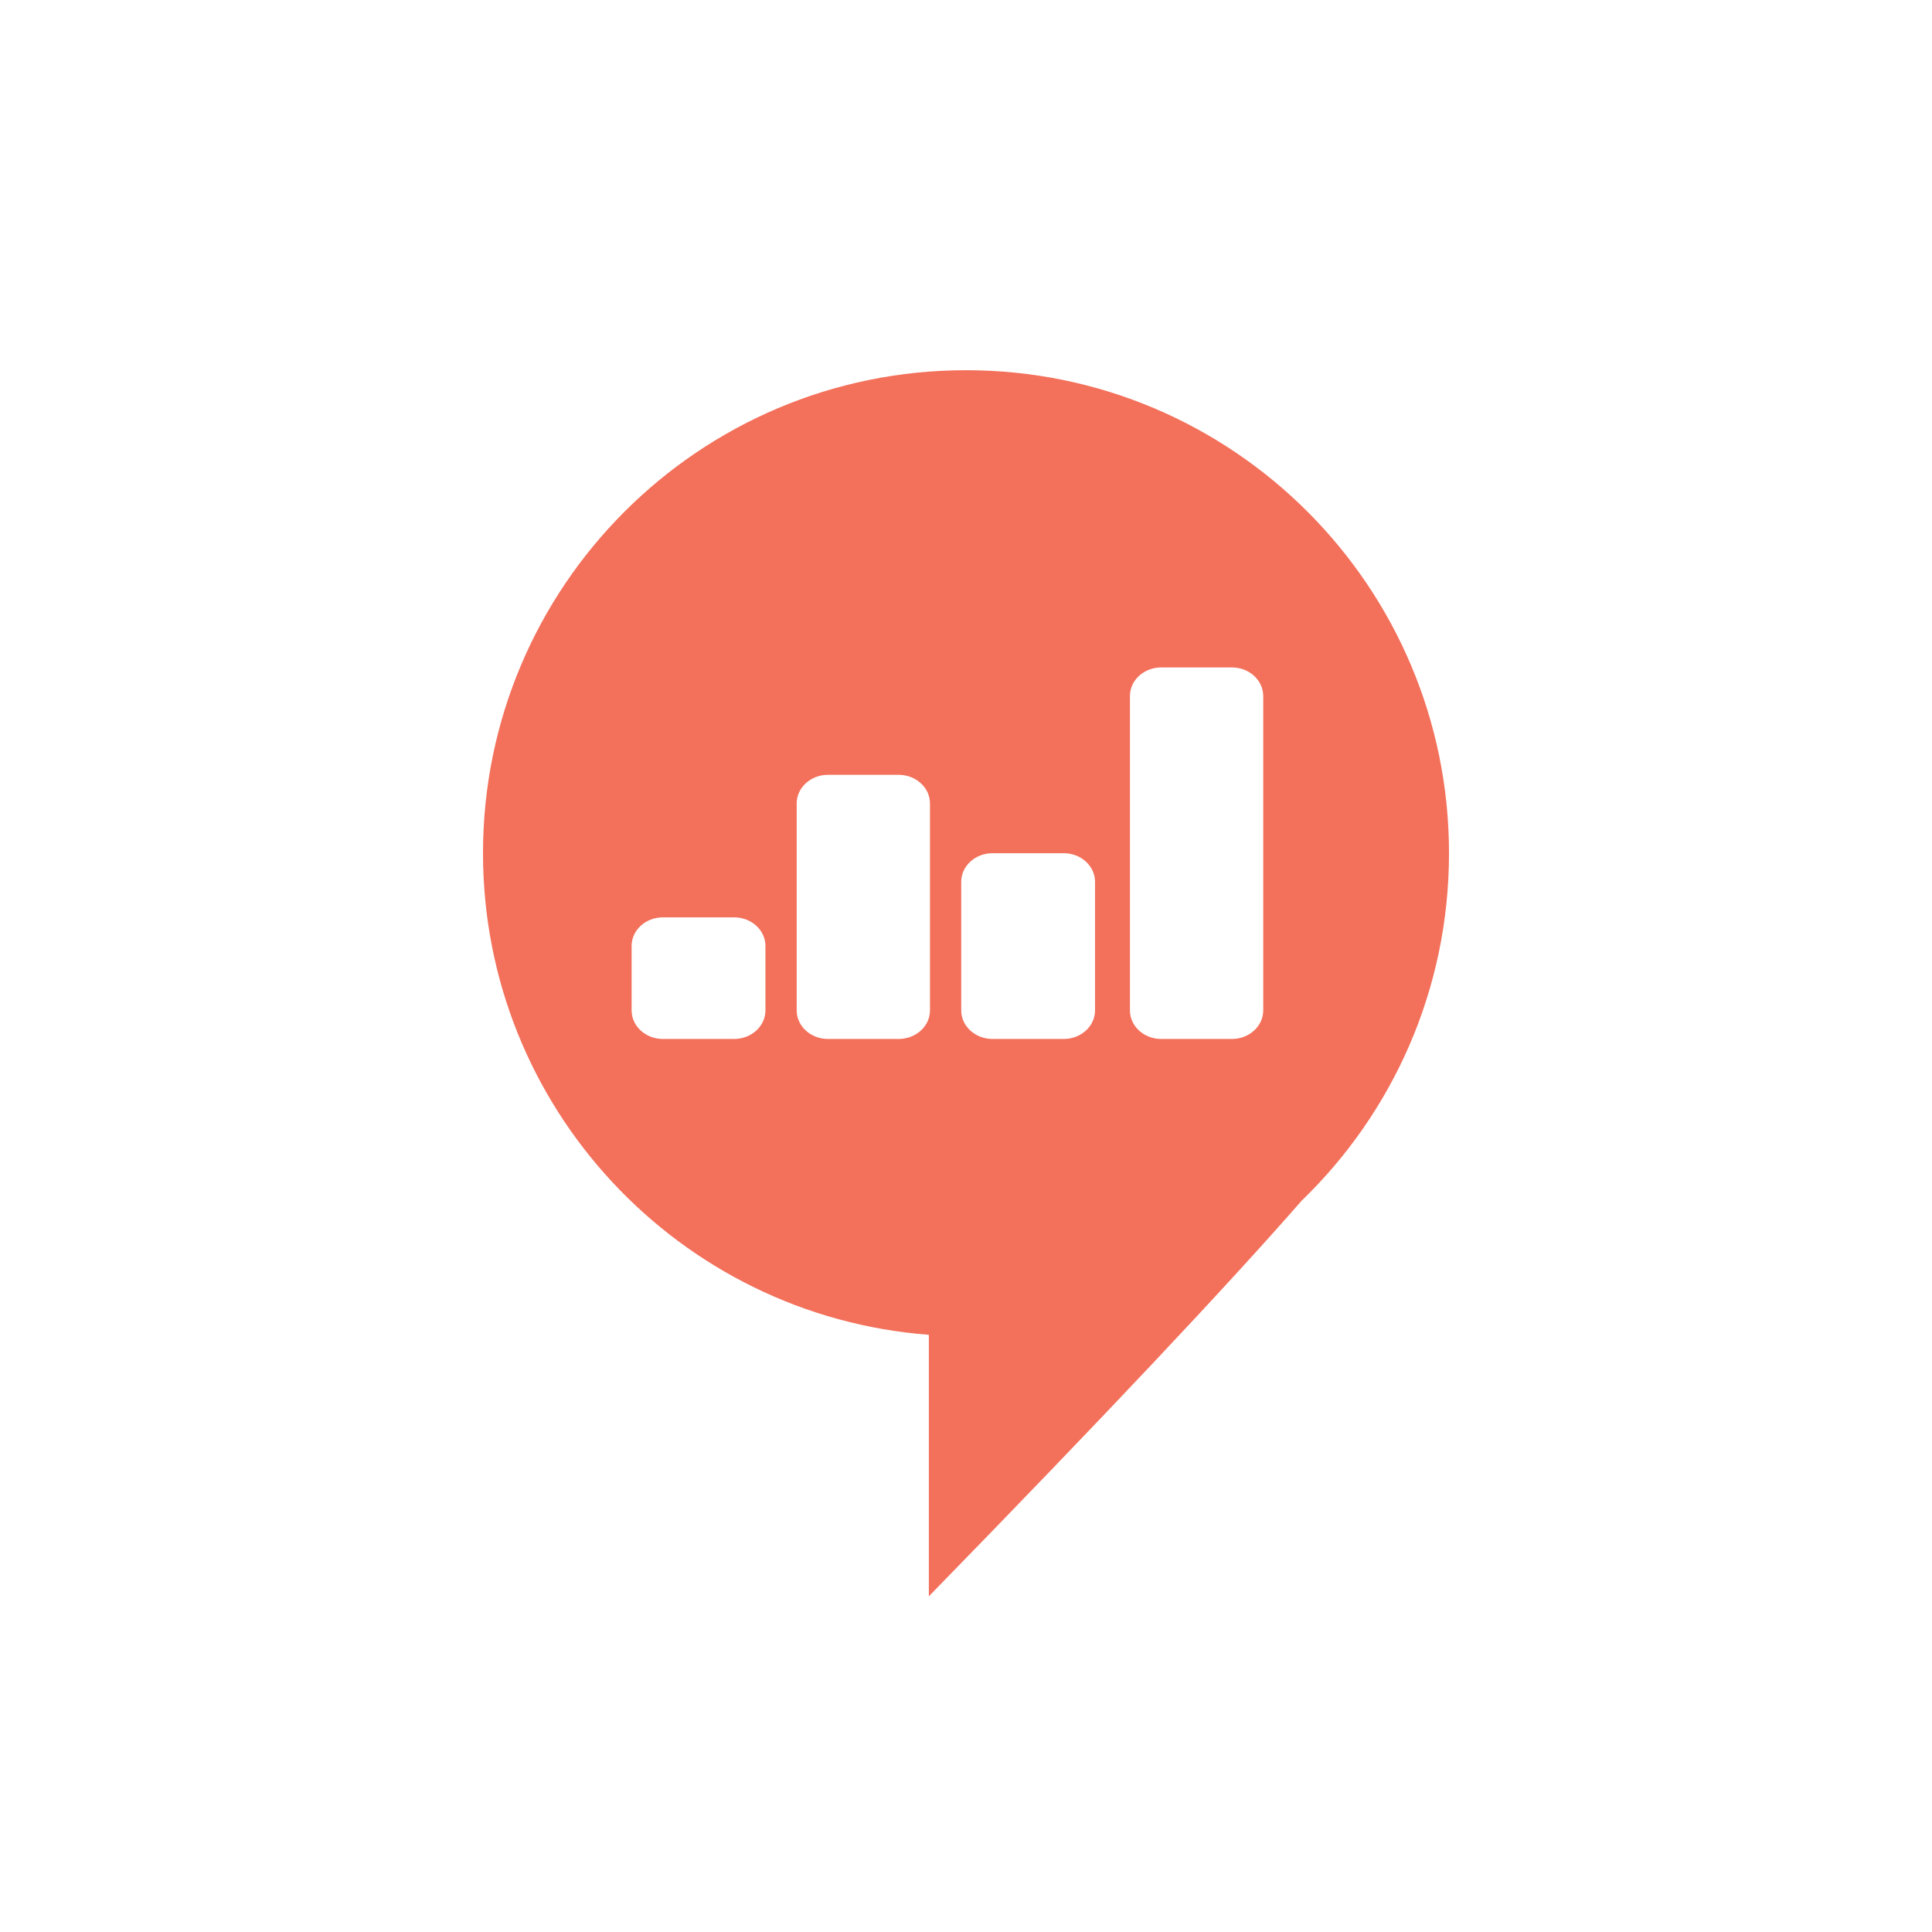 <svg width="100" height="100" viewBox="0 0 100 100" fill="none" xmlns="http://www.w3.org/2000/svg">
<path fill-rule="evenodd" clip-rule="evenodd" d="M67.374 62.147C72.077 57.603 75 51.228 75 44.162C75 30.369 63.817 19.162 50 19.162C36.183 19.162 25 30.369 25 44.162C25 57.309 35.16 68.107 48.077 69.089V82.624C57.05 73.425 63.482 66.6 67.374 62.147ZM34.309 47.482H38.002C38.894 47.484 39.616 48.143 39.619 48.957V52.302C39.616 53.115 38.894 53.775 38.002 53.777H34.309C33.417 53.775 32.695 53.115 32.692 52.302V48.957C32.695 48.143 33.417 47.484 34.309 47.482ZM42.853 40.104H46.518C47.41 40.107 48.133 40.766 48.136 41.58V52.302C48.133 53.115 47.41 53.775 46.518 53.777H42.853C41.961 53.775 41.239 53.115 41.236 52.302V41.58C41.239 40.766 41.961 40.106 42.853 40.104ZM51.37 44.162H55.062C55.954 44.164 56.676 44.823 56.679 45.637V52.302C56.676 53.115 55.954 53.775 55.062 53.777H51.37C50.478 53.775 49.755 53.115 49.753 52.302V45.637C49.755 44.823 50.478 44.164 51.37 44.162ZM60.102 34.546H63.767C64.659 34.549 65.382 35.208 65.385 36.022V52.302C65.382 53.115 64.659 53.775 63.767 53.777H60.102C59.21 53.775 58.488 53.115 58.485 52.302V36.022C58.487 35.208 59.21 34.549 60.102 34.546Z" fill="#F3705B"/>
</svg>
